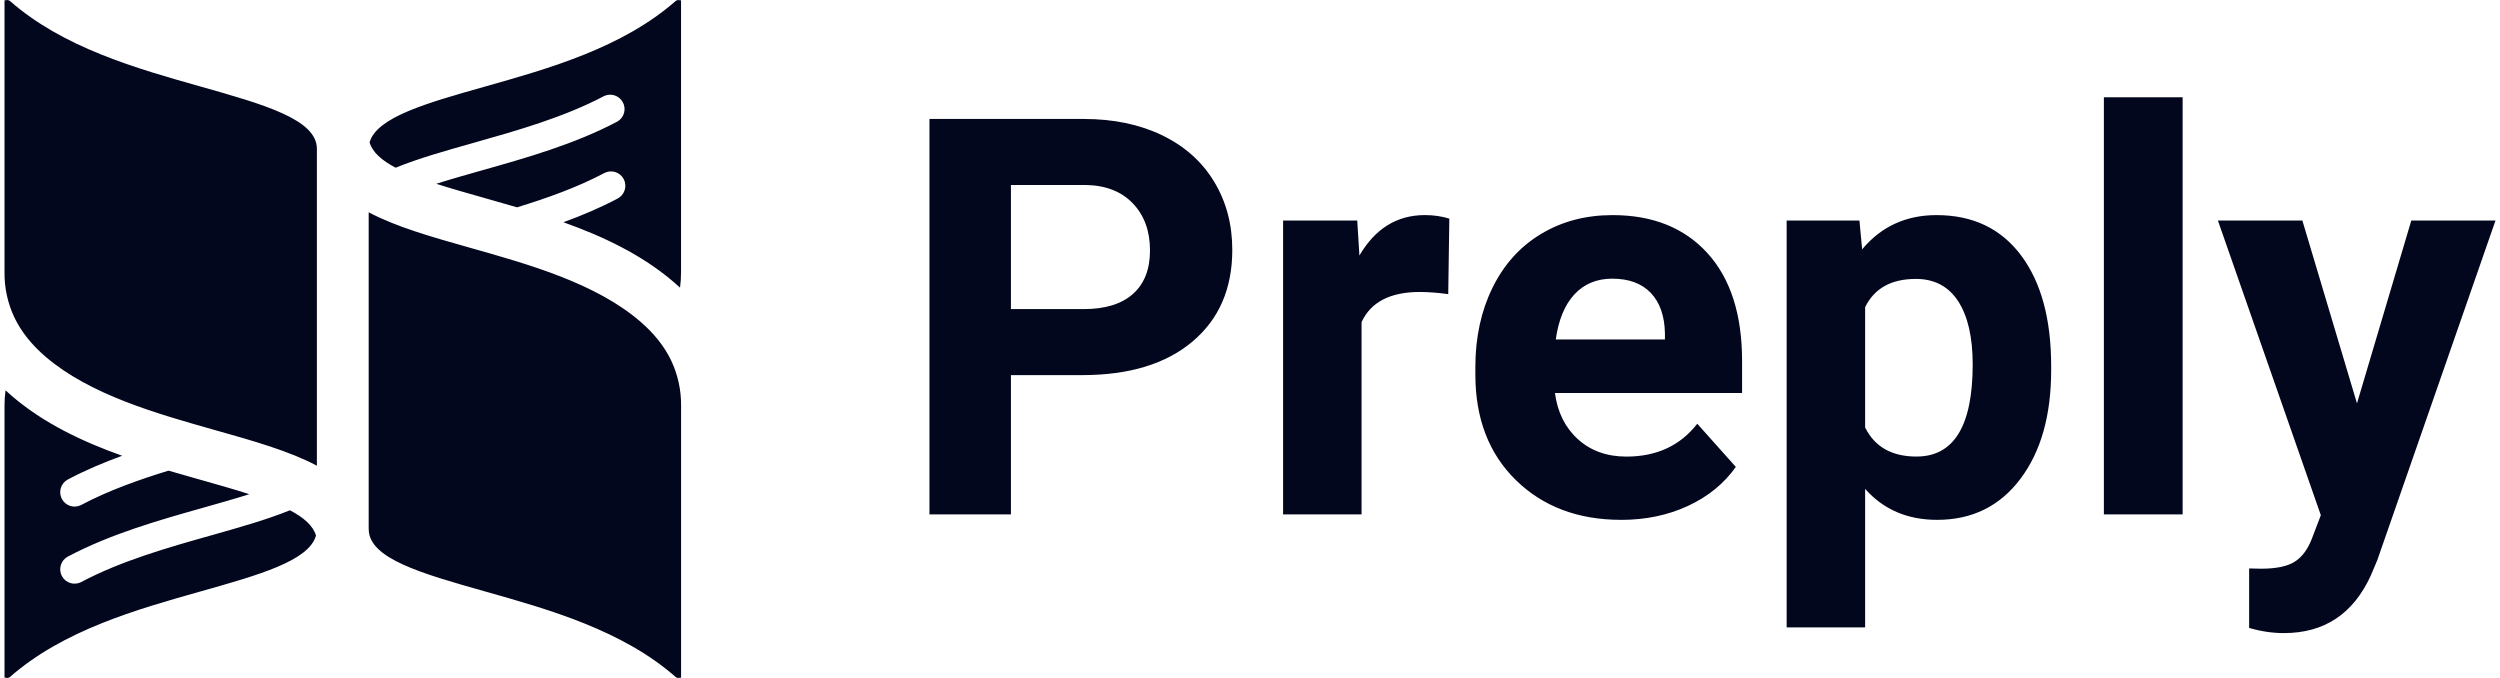 <svg width="118" height="32" viewBox="0 0 118 32" fill="none" xmlns="http://www.w3.org/2000/svg">
<path d="M47.716 17.703V24.28H43.87V5.615H51.152C52.553 5.615 53.787 5.871 54.85 6.384C55.915 6.898 56.732 7.626 57.305 8.571C57.878 9.515 58.164 10.59 58.164 11.795C58.164 13.625 57.538 15.066 56.286 16.121C55.034 17.176 53.301 17.705 51.087 17.705H47.716V17.703ZM47.716 14.589H51.152C52.169 14.589 52.944 14.349 53.479 13.87C54.014 13.392 54.28 12.708 54.28 11.819C54.28 10.905 54.01 10.165 53.472 9.602C52.934 9.037 52.19 8.747 51.242 8.731H47.716V14.589ZM68.356 13.884C67.914 13.82 67.469 13.786 67.022 13.781C65.621 13.781 64.703 14.255 64.266 15.203V24.279H60.562V10.409H64.062L64.164 12.062C64.908 10.789 65.938 10.152 67.254 10.152C67.665 10.152 68.049 10.208 68.408 10.319L68.357 13.882L68.356 13.884ZM76.522 24.537C74.488 24.537 72.832 23.913 71.554 22.666C70.276 21.417 69.637 19.756 69.637 17.678V17.319C69.637 15.927 69.907 14.681 70.445 13.583C70.983 12.485 71.746 11.639 72.733 11.045C73.72 10.45 74.846 10.153 76.111 10.153C78.009 10.153 79.501 10.751 80.591 11.948C81.68 13.145 82.226 14.841 82.226 17.038V18.551H73.394C73.513 19.457 73.875 20.183 74.477 20.73C75.08 21.276 75.843 21.551 76.765 21.551C78.192 21.551 79.308 21.034 80.111 20L81.931 22.038C81.376 22.824 80.623 23.438 79.674 23.878C78.726 24.318 77.674 24.538 76.52 24.538L76.522 24.537ZM76.099 13.153C75.364 13.153 74.769 13.402 74.31 13.897C73.853 14.392 73.561 15.102 73.432 16.024H78.585V15.73C78.568 14.909 78.345 14.275 77.918 13.826C77.491 13.378 76.883 13.153 76.098 13.153H76.099ZM96.815 17.473C96.815 19.609 96.33 21.321 95.36 22.607C94.39 23.893 93.081 24.537 91.431 24.537C90.031 24.537 88.898 24.05 88.034 23.075V29.613H84.33V10.41H87.766L87.893 11.769C88.791 10.693 89.961 10.153 91.405 10.153C93.114 10.153 94.444 10.786 95.392 12.051C96.341 13.316 96.815 15.059 96.815 17.281V17.473ZM93.111 17.203C93.111 15.914 92.881 14.917 92.424 14.216C91.967 13.516 91.303 13.165 90.431 13.165C89.269 13.165 88.47 13.609 88.034 14.498V20.177C88.487 21.091 89.294 21.549 90.457 21.549C92.225 21.549 93.111 20.1 93.111 17.202V17.203ZM103.02 24.28H99.303V4.59H103.02V24.28ZM111.25 19.037L113.813 10.41H117.787L112.21 26.434L111.902 27.165C111.073 28.976 109.707 29.882 107.8 29.882C107.261 29.882 106.714 29.801 106.159 29.638V26.83L106.723 26.843C107.424 26.843 107.948 26.736 108.294 26.523C108.64 26.309 108.911 25.954 109.108 25.458L109.543 24.317L104.685 10.409H108.672L111.248 19.035L111.25 19.037ZM14.957 7.023V21.982C13.665 21.293 11.968 20.813 10.134 20.296C7.375 19.516 4.246 18.633 2.147 16.834C1.491 16.271 1.002 15.656 0.682 14.99C0.365 14.322 0.205 13.591 0.213 12.852V0.017L0.219 0.014L0.373 0L0.459 0.037C2.977 2.252 6.433 3.228 9.475 4.087C12.456 4.93 14.957 5.636 14.957 7.022V7.023ZM17.444 6.72C17.783 5.53 20.129 4.868 22.885 4.088C25.928 3.229 29.383 2.253 31.901 0.038L31.987 0.001L32.141 0.016L32.145 0.018V12.854C32.145 13.102 32.129 13.343 32.098 13.578L31.797 13.31C30.29 12.018 28.463 11.157 26.593 10.49C27.47 10.17 28.335 9.805 29.155 9.37C29.314 9.286 29.433 9.142 29.486 8.97C29.54 8.798 29.523 8.612 29.439 8.453C29.398 8.374 29.341 8.304 29.273 8.247C29.204 8.19 29.125 8.147 29.04 8.121C28.955 8.094 28.866 8.085 28.777 8.093C28.688 8.101 28.602 8.127 28.523 8.169C27.244 8.846 25.819 9.352 24.404 9.786L22.884 9.35C22.07 9.12 21.293 8.9 20.592 8.675C21.261 8.462 21.985 8.257 22.738 8.044C24.832 7.453 27.128 6.805 29.155 5.729C29.302 5.639 29.409 5.496 29.455 5.33C29.501 5.163 29.482 4.986 29.401 4.833C29.321 4.68 29.186 4.564 29.023 4.507C28.86 4.45 28.681 4.458 28.523 4.528C26.625 5.535 24.4 6.163 22.372 6.737C21.02 7.118 19.747 7.478 18.673 7.916C18.02 7.572 17.578 7.186 17.444 6.72ZM17.402 24.978V10.02C18.695 10.708 20.392 11.188 22.226 11.706C24.985 12.485 28.114 13.369 30.212 15.168C30.867 15.73 31.357 16.346 31.677 17.011C31.994 17.679 32.154 18.409 32.147 19.148V31.983L32.142 31.986L31.988 32L31.902 31.963C29.384 29.748 25.928 28.772 22.886 27.913C19.905 27.07 17.404 26.364 17.404 24.978H17.402ZM13.686 24.086C14.34 24.429 14.782 24.815 14.915 25.281C14.577 26.472 12.232 27.135 9.475 27.913C6.432 28.772 2.977 29.748 0.459 31.963L0.373 32L0.219 31.986L0.213 31.983V19.148C0.213 18.901 0.229 18.658 0.261 18.423L0.562 18.692C2.069 19.983 3.897 20.846 5.766 21.512C4.889 21.831 4.024 22.197 3.204 22.631C3.045 22.715 2.925 22.859 2.872 23.031C2.819 23.203 2.836 23.389 2.92 23.549C3.094 23.88 3.505 24.008 3.835 23.833C5.114 23.155 6.539 22.649 7.955 22.214L9.475 22.65C10.289 22.879 11.066 23.099 11.766 23.326C11.099 23.538 10.374 23.742 9.621 23.956C7.526 24.547 5.23 25.195 3.204 26.27C3.045 26.354 2.925 26.497 2.872 26.67C2.819 26.842 2.836 27.028 2.92 27.187C3.094 27.519 3.505 27.647 3.835 27.471C5.734 26.464 7.958 25.836 9.987 25.264C11.339 24.882 12.611 24.521 13.686 24.084V24.086Z" fill="#03071E"/>
</svg>
